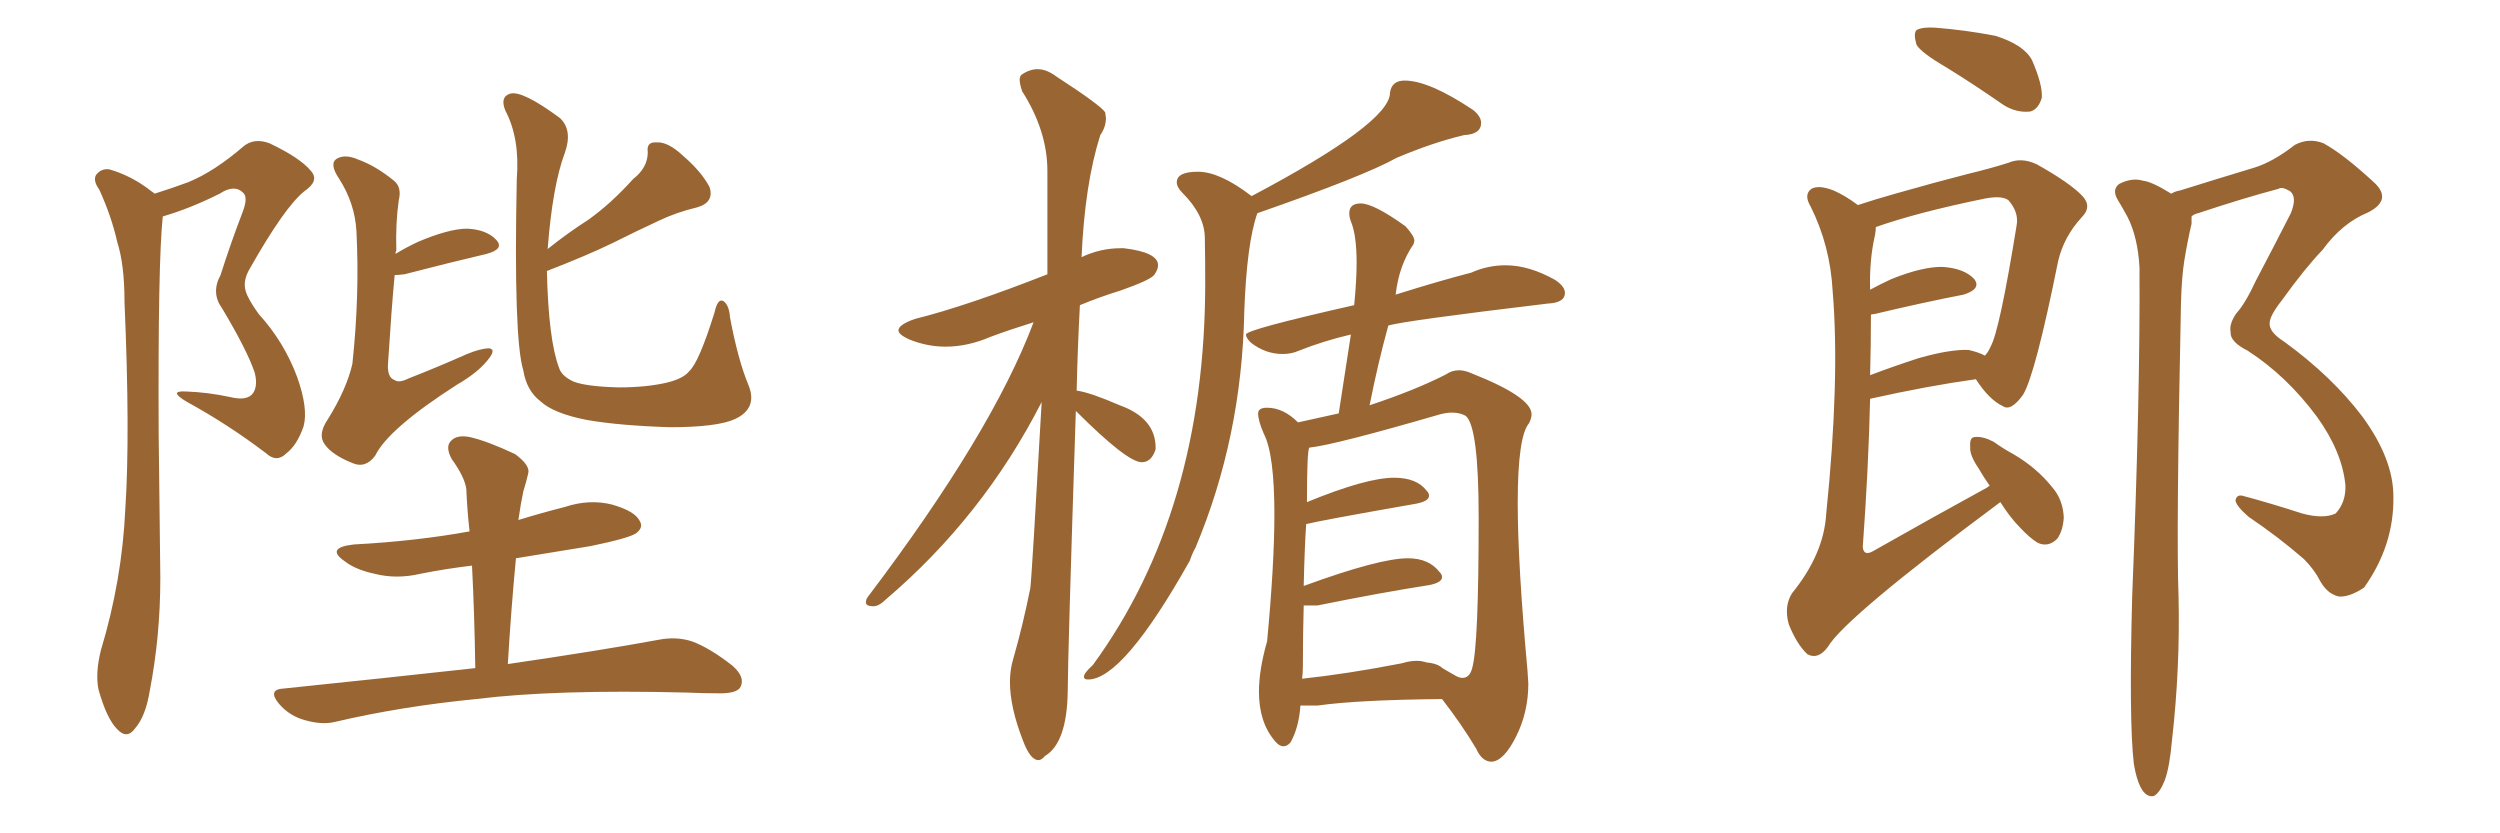 <svg xmlns="http://www.w3.org/2000/svg" xmlns:xlink="http://www.w3.org/1999/xlink" width="450" height="150"><path fill="#996633" padding="10" d="M27.83 34.86L27.83 34.86Q31.05 33.84 33.84 32.81L33.84 32.81Q38.53 30.91 43.80 26.37L43.80 26.37Q45.70 24.76 48.49 25.78L48.49 25.78Q54.05 28.42 55.96 30.76L55.96 30.76Q57.57 32.52 54.79 34.42L54.79 34.42Q51.27 37.21 44.97 48.34L44.97 48.34Q43.65 50.54 44.24 52.44L44.24 52.44Q44.68 53.91 46.58 56.54L46.58 56.54Q51.12 61.52 53.47 67.82L53.47 67.82Q55.52 73.54 54.64 76.76L54.64 76.76Q53.47 80.13 51.56 81.59L51.56 81.59Q49.80 83.35 47.90 81.59L47.90 81.59Q41.16 76.46 33.69 72.36L33.69 72.36Q30.18 70.31 33.40 70.46L33.40 70.46Q37.50 70.61 41.46 71.48L41.46 71.48Q44.53 72.22 45.56 70.75L45.56 70.75Q46.44 69.43 45.85 67.09L45.85 67.09Q44.53 63.13 39.99 55.52L39.99 55.52Q37.94 52.73 39.70 49.51L39.70 49.51Q41.46 43.95 43.65 38.23L43.65 38.23Q44.68 35.60 43.80 34.72L43.80 34.72Q42.19 33.11 39.55 34.86L39.55 34.86Q34.28 37.50 29.30 38.96L29.30 38.96Q28.42 47.17 28.56 78.08L28.56 78.08Q28.71 91.11 28.86 104.00L28.86 104.00Q28.86 114.55 26.95 124.37L26.95 124.37Q26.22 128.91 24.32 131.10L24.32 131.10Q22.85 133.15 21.09 131.25L21.09 131.25Q19.19 129.35 17.72 124.07L17.72 124.07Q17.14 121.14 18.16 117.04L18.16 117.04Q21.97 104.44 22.56 91.55L22.56 91.55Q23.44 78.22 22.41 54.35L22.41 54.35Q22.41 47.61 21.09 43.51L21.09 43.51Q20.07 38.96 17.87 34.13L17.87 34.13Q16.70 32.52 17.29 31.49L17.29 31.49Q18.16 30.32 19.63 30.47L19.63 30.47Q23.73 31.64 27.25 34.42L27.25 34.42Q27.69 34.72 27.83 34.86ZM71.19 45.70L71.19 45.70Q73.10 44.53 75.29 43.51L75.29 43.51Q80.86 41.16 84.08 41.16L84.08 41.16Q87.60 41.31 89.36 43.21L89.36 43.21Q90.82 44.82 87.60 45.70L87.60 45.70Q81.30 47.17 72.80 49.37L72.80 49.37Q71.63 49.51 71.04 49.51L71.04 49.51Q70.46 55.66 69.87 65.04L69.87 65.04Q69.58 67.97 71.04 68.41L71.04 68.41Q71.78 68.99 73.54 68.12L73.54 68.12Q78.81 66.06 84.08 63.72L84.08 63.72Q86.57 62.70 88.04 62.70L88.04 62.70Q89.21 62.84 88.18 64.31L88.18 64.31Q86.28 66.94 82.18 69.29L82.18 69.29Q69.87 77.20 67.53 82.03L67.53 82.03Q65.77 84.38 63.43 83.35L63.43 83.35Q59.77 81.88 58.45 79.98L58.45 79.98Q57.13 78.22 59.03 75.44L59.03 75.44Q62.40 70.02 63.43 65.48L63.43 65.48Q64.75 53.17 64.16 41.60L64.16 41.60Q63.87 36.62 61.08 32.23L61.08 32.23Q59.18 29.44 60.64 28.56L60.64 28.56Q62.11 27.69 64.45 28.71L64.45 28.71Q67.68 29.88 70.90 32.52L70.90 32.52Q72.36 33.69 71.78 36.04L71.78 36.04Q71.19 40.14 71.34 45.12L71.34 45.12Q71.19 45.26 71.19 45.70ZM134.77 69.43L134.77 69.43Q136.38 73.54 132.28 75.44L132.28 75.44Q129.05 76.90 120.56 76.90L120.56 76.90Q111.47 76.61 105.62 75.59L105.62 75.59Q99.61 74.41 97.27 72.22L97.27 72.22Q94.78 70.31 94.19 66.65L94.19 66.65Q92.43 60.94 93.02 32.23L93.02 32.23Q93.60 24.90 90.97 19.92L90.97 19.92Q89.94 17.43 91.85 16.85L91.85 16.85Q94.04 16.26 100.78 21.24L100.78 21.24Q103.13 23.44 101.66 27.54L101.66 27.54Q99.46 33.40 98.58 44.82L98.58 44.82Q102.25 41.89 105.91 39.55L105.91 39.55Q110.01 36.62 113.96 32.23L113.96 32.23Q116.60 30.18 116.60 27.39L116.60 27.39Q116.31 25.49 118.21 25.63L118.21 25.63Q120.26 25.49 123.05 28.13L123.05 28.13Q126.27 30.91 127.73 33.69L127.73 33.69Q128.61 36.47 125.39 37.35L125.39 37.35Q121.73 38.23 118.65 39.70L118.65 39.70Q114.55 41.60 110.16 43.80L110.16 43.80Q105.62 46.00 98.44 48.78L98.44 48.78Q98.73 61.23 100.63 66.21L100.63 66.21Q101.07 67.68 103.27 68.70L103.27 68.70Q105.62 69.58 111.33 69.73L111.33 69.73Q116.46 69.73 120.12 68.85L120.12 68.85Q123.05 68.12 124.07 66.80L124.07 66.80Q125.83 65.19 128.61 56.25L128.61 56.25Q129.20 53.61 130.22 54.20L130.22 54.20Q131.25 54.93 131.40 57.13L131.40 57.13Q132.86 64.89 134.77 69.43ZM85.55 120.26L85.55 120.26L85.55 120.26Q85.40 110.30 84.96 101.81L84.96 101.81Q80.13 102.39 75.73 103.27L75.73 103.27Q71.34 104.30 67.38 103.27L67.38 103.27Q64.01 102.54 62.11 101.07L62.11 101.07Q58.45 98.58 63.72 98.00L63.72 98.00Q74.85 97.41 84.52 95.65L84.52 95.65Q84.08 91.70 83.94 88.04L83.94 88.04Q83.64 85.84 81.30 82.62L81.30 82.62Q80.13 80.42 81.15 79.39L81.15 79.39Q82.18 78.22 84.52 78.66L84.52 78.66Q87.74 79.39 92.72 81.74L92.72 81.74Q95.51 83.79 95.07 85.25L95.07 85.25Q94.78 86.57 94.19 88.48L94.19 88.48Q93.75 90.53 93.31 93.60L93.31 93.60Q97.56 92.29 101.66 91.26L101.66 91.26Q106.05 89.79 110.16 90.82L110.16 90.82Q114.26 91.99 115.14 93.75L115.14 93.75Q115.87 94.92 114.55 95.95L114.55 95.95Q113.38 96.83 106.35 98.29L106.35 98.29Q99.17 99.46 92.87 100.49L92.87 100.49Q91.99 109.72 91.41 119.53L91.41 119.53Q108.40 117.04 118.65 115.14L118.65 115.14Q121.73 114.55 124.51 115.43L124.51 115.43Q127.73 116.60 131.84 119.82L131.84 119.82Q134.18 121.88 133.30 123.63L133.30 123.63Q132.71 124.80 129.64 124.80L129.64 124.80Q126.71 124.80 123.49 124.66L123.49 124.66Q99.90 124.07 85.69 125.83L85.69 125.83Q72.22 127.15 60.35 129.93L60.35 129.93Q58.01 130.52 54.93 129.64L54.93 129.64Q52.15 128.91 50.24 126.71L50.24 126.71Q48.05 124.07 51.12 123.93L51.12 123.93Q69.58 122.02 85.55 120.26ZM186.91 136.82L186.91 136.82Q187.50 136.82 188.09 136.08L188.09 136.08Q192.04 133.74 192.19 124.51L192.19 124.51Q192.19 118.65 193.65 73.97L193.65 73.97Q202.88 83.20 205.52 83.20L205.52 83.20Q207.28 83.20 208.01 80.86L208.01 80.86L208.01 80.57Q208.01 75.29 201.56 72.95L201.56 72.95Q196.14 70.61 193.80 70.31L193.80 70.31Q193.95 63.13 194.38 54.93L194.38 54.93Q197.90 53.47 201.71 52.29L201.71 52.29Q207.13 50.39 207.79 49.44Q208.45 48.49 208.45 47.75L208.45 47.75Q208.45 45.41 202.29 44.68L202.29 44.68L201.71 44.68Q198.05 44.68 194.68 46.29L194.68 46.29Q195.26 33.11 198.05 24.32L198.05 24.32Q199.07 22.85 199.07 21.24L199.07 21.24L198.93 20.21Q198.05 18.90 190.14 13.77L190.14 13.77Q188.38 12.45 186.77 12.45L186.77 12.45Q185.30 12.45 183.84 13.48L183.84 13.48Q183.54 13.77 183.54 14.36L183.54 14.36Q183.54 15.09 183.98 16.41L183.98 16.41Q188.53 23.58 188.53 30.76L188.53 30.76L188.53 49.37Q174.02 55.08 164.65 57.42L164.65 57.42Q161.72 58.45 161.72 59.47L161.72 59.47Q161.72 60.21 163.62 61.08L163.62 61.08Q166.85 62.40 170.21 62.40L170.21 62.40Q174.17 62.40 178.27 60.64L178.27 60.64Q181.79 59.33 186.04 58.01L186.04 58.01Q178.56 77.93 156.15 107.52L156.15 107.52Q155.86 107.96 155.86 108.40L155.86 108.40Q155.86 109.13 157.18 109.13L157.18 109.13Q158.20 109.13 159.38 107.96L159.38 107.96Q176.95 93.02 187.50 72.36L187.50 72.36Q185.74 103.71 185.45 105.91L185.45 105.91Q184.13 112.50 182.37 118.65L182.37 118.65Q181.79 120.56 181.79 122.75L181.79 122.75Q181.79 127.29 184.13 133.30L184.13 133.30Q185.45 136.82 186.91 136.82ZM195.85 122.31L195.85 122.31Q202.15 122.31 214.16 100.93L214.16 100.93Q214.60 99.61 215.19 98.58L215.19 98.58Q223.54 78.66 223.97 56.10L223.97 56.10Q224.41 43.80 226.32 38.38L226.32 38.38Q245.65 31.64 251.37 28.42L251.37 28.42Q257.96 25.63 263.53 24.32L263.53 24.32Q266.60 24.17 266.60 22.12L266.60 22.12Q266.60 20.95 265.14 19.78L265.14 19.78Q257.23 14.50 252.83 14.50L252.83 14.50Q250.49 14.50 250.20 16.70L250.20 16.70Q250.20 22.12 225.29 35.30L225.29 35.30Q219.58 30.91 215.63 30.91L215.63 30.91Q211.82 30.91 211.82 32.81L211.82 32.81Q211.82 33.69 212.84 34.72L212.84 34.72Q216.80 38.67 216.87 42.77Q216.94 46.88 216.94 50.83L216.94 50.83Q216.94 91.99 196.73 119.68L196.73 119.68Q194.97 121.29 195.12 121.88L195.12 121.88Q195.12 122.31 195.85 122.31ZM268.51 137.11L268.51 137.11Q270.70 136.96 272.90 132.57Q275.10 128.17 275.10 123.05L275.10 123.05L274.95 120.70Q273.19 101.51 273.19 90.53L273.19 90.53Q273.19 78.52 275.24 76.17L275.24 76.17Q275.68 75.29 275.68 74.56L275.68 74.56Q275.68 71.48 264.99 67.24L264.99 67.24Q263.67 66.65 262.65 66.65L262.65 66.65Q261.33 66.65 260.30 67.38L260.30 67.38Q254.88 70.17 246.53 72.95L246.53 72.95Q248.00 65.48 249.90 58.59L249.90 58.59Q252.98 57.71 278.61 54.64L278.61 54.64Q281.69 54.49 281.69 52.73L281.69 52.73Q281.69 51.56 279.93 50.39L279.93 50.39Q275.24 47.75 271.00 47.75L271.00 47.75Q267.77 47.75 264.84 49.07L264.84 49.07Q259.13 50.54 251.22 53.03L251.22 53.03Q251.81 47.75 254.44 43.95L254.44 43.95L254.59 43.36Q254.59 42.48 252.98 40.72L252.98 40.72Q247.27 36.62 244.92 36.62L244.92 36.62Q242.87 36.62 242.87 38.38L242.87 38.38Q242.87 39.11 243.16 39.84L243.16 39.84Q244.19 42.33 244.19 47.31L244.19 47.31Q244.19 50.54 243.75 54.93L243.75 54.93Q224.27 59.33 224.27 60.21L224.27 60.21Q224.27 60.79 225.15 61.67L225.15 61.67Q227.78 63.72 230.86 63.72L230.86 63.72Q232.47 63.72 233.79 63.13L233.79 63.13Q238.18 61.38 243.16 60.21L243.16 60.21L240.97 74.41L233.64 76.03Q231.01 73.39 228.08 73.39L228.08 73.39Q226.46 73.39 226.46 74.41L226.46 74.41Q226.46 75.73 227.49 78.08L227.49 78.08Q229.39 81.74 229.39 92.58L229.39 92.58Q229.39 101.51 228.08 115.43L228.08 115.43Q226.61 120.56 226.61 124.51L226.61 124.51Q226.61 130.08 229.54 133.45L229.54 133.45Q230.27 134.33 231.01 134.33L231.01 134.33Q231.74 134.33 232.32 133.59L232.32 133.59Q233.79 130.96 234.08 127.00L234.08 127.00L237.16 127.00Q244.34 125.98 259.57 125.83L259.57 125.83Q263.09 130.37 265.72 134.77L265.72 134.77Q266.75 137.11 268.51 137.11ZM234.38 122.17L234.38 122.17Q234.52 121.14 234.52 119.82L234.52 119.82Q234.52 113.96 234.67 108.98L234.67 108.98L237.16 108.98Q248.73 106.64 257.23 105.32L257.23 105.32Q259.57 104.88 259.57 103.86L259.57 103.86Q259.57 103.42 259.13 102.98L259.13 102.98Q257.23 100.49 253.42 100.49L253.42 100.49Q248.29 100.49 234.67 105.47L234.67 105.47Q234.81 98.88 235.11 94.34L235.11 94.34Q237.30 93.75 254.88 90.67L254.88 90.67Q257.23 90.23 257.23 89.21L257.23 89.21Q257.23 88.77 256.79 88.33L256.79 88.33Q255.03 85.99 250.93 85.99L250.93 85.99Q245.95 85.99 235.25 90.38L235.25 90.38Q235.25 81.01 235.69 80.57L235.69 80.57Q240.09 80.13 259.28 74.56L259.28 74.56Q260.45 74.27 261.33 74.27L261.33 74.27Q262.79 74.27 263.82 74.85L263.82 74.85Q266.16 76.76 266.16 93.16L266.16 93.16Q266.16 116.31 264.99 120.26L264.99 120.26Q264.55 122.02 263.23 122.02L263.23 122.02Q262.65 122.02 261.91 121.58Q261.18 121.14 260.38 120.70Q259.57 120.26 259.28 119.97L259.28 119.97Q258.40 119.38 256.79 119.24L256.79 119.24L257.23 119.38Q257.08 119.24 256.79 119.24L256.79 119.24Q255.91 118.95 255.03 118.95L255.03 118.95Q253.71 118.95 252.39 119.38L252.39 119.38Q242.58 121.29 234.38 122.17ZM350.39 12.16L350.39 12.16Q345.85 9.52 344.97 8.06L344.97 8.06Q344.38 6.01 344.97 5.42L344.97 5.42Q346.00 4.83 348.34 4.98L348.34 4.98Q353.91 5.42 359.18 6.45L359.18 6.45Q364.31 8.06 365.77 10.84L365.77 10.84Q367.68 15.23 367.53 17.58L367.53 17.58Q366.94 19.63 365.48 20.07L365.48 20.07Q362.99 20.36 360.64 18.90L360.64 18.90Q355.37 15.23 350.39 12.16ZM360.06 90.38L360.06 90.38Q332.08 111.18 329.00 116.46L329.00 116.46Q327.25 118.80 325.34 117.77L325.34 117.77Q323.44 116.02 321.97 112.35L321.97 112.35Q321.09 109.13 322.56 106.79L322.56 106.79Q328.27 99.76 328.71 92.58L328.71 92.58Q331.20 68.26 329.88 52.44L329.88 52.44Q329.44 44.24 325.93 37.21L325.93 37.21Q324.61 35.01 326.07 33.98L326.07 33.98Q327.39 33.25 330.03 34.28L330.03 34.28Q332.08 35.16 334.42 36.91L334.42 36.91Q337.50 35.89 341.16 34.86L341.16 34.86Q348.34 32.81 354.05 31.35L354.05 31.35Q358.30 30.32 361.52 29.30L361.52 29.30Q363.87 28.27 366.65 29.59L366.65 29.59Q372.66 32.96 374.85 35.30L374.85 35.30Q376.61 37.21 374.71 39.11L374.71 39.11Q371.48 42.63 370.46 47.02L370.46 47.02L370.46 47.02Q366.36 67.38 364.16 71.04L364.16 71.04Q361.96 74.12 360.50 73.10L360.50 73.10Q358.01 71.92 355.66 68.26L355.66 68.26Q347.17 69.43 336.62 71.78L336.62 71.78Q336.33 84.23 335.30 98.44L335.30 98.44Q335.45 100.20 337.21 99.17L337.21 99.17Q348.05 93.02 357.71 87.74L357.71 87.74Q358.01 87.45 358.15 87.45L358.15 87.45Q357.13 85.99 356.10 84.23L356.10 84.23Q354.49 81.88 354.64 80.42L354.64 80.42Q354.49 78.66 355.52 78.66L355.52 78.66Q356.98 78.52 358.89 79.54L358.89 79.54Q360.50 80.71 362.40 81.74L362.40 81.74Q366.65 84.23 369.43 87.74L369.43 87.74Q371.34 89.94 371.48 93.16L371.48 93.16Q371.34 95.51 370.31 96.97L370.31 96.97Q368.70 98.58 366.80 97.71L366.80 97.71Q365.33 96.83 363.57 94.92L363.57 94.92Q361.82 93.16 360.06 90.38ZM336.77 56.69L336.77 56.69Q336.77 61.82 336.62 67.53L336.62 67.53Q340.87 65.92 345.41 64.45L345.41 64.45Q351.12 62.84 354.35 62.99L354.35 62.99Q356.25 63.43 357.28 64.01L357.28 64.01Q357.86 63.43 358.30 62.40L358.30 62.40Q359.91 59.62 362.99 40.58L362.99 40.58Q363.43 38.23 361.52 36.04L361.52 36.04Q360.35 35.16 357.28 35.74L357.28 35.74Q345.12 38.23 337.65 40.87L337.65 40.87Q337.65 41.46 337.50 42.33L337.50 42.33Q336.47 46.73 336.62 52.15L336.62 52.15Q338.53 51.12 340.43 50.24L340.43 50.24Q346.29 47.90 349.80 48.05L349.80 48.05Q353.61 48.34 355.37 50.24L355.37 50.24Q356.69 52.00 353.47 53.03L353.47 53.03Q346.58 54.35 337.35 56.54L337.35 56.54Q336.77 56.54 336.77 56.69ZM384.08 137.40L384.08 137.40L384.08 137.40Q383.20 129.79 383.79 107.37L383.79 107.37Q385.25 71.19 385.11 48.19L385.11 48.19Q384.81 42.63 382.91 38.96L382.91 38.96Q382.03 37.35 381.15 35.89L381.15 35.89Q380.13 34.13 381.45 33.11L381.45 33.11Q383.79 31.93 385.69 32.52L385.69 32.52Q387.30 32.67 390.82 34.86L390.82 34.86Q391.55 34.42 392.43 34.28L392.43 34.28Q399.46 32.08 405.76 30.18L405.76 30.18Q409.13 29.15 413.09 26.07L413.09 26.07Q415.58 24.76 418.21 25.78L418.21 25.78Q421.73 27.69 427.15 32.67L427.15 32.67Q430.81 35.89 426.27 38.23L426.27 38.23Q421.58 40.14 418.07 44.97L418.07 44.97Q414.84 48.34 410.74 54.05L410.74 54.05Q408.54 56.84 408.54 58.15L408.54 58.15Q408.40 59.77 411.18 61.52L411.18 61.52Q419.82 67.82 425.24 75L425.24 75Q430.81 82.62 430.81 89.36L430.81 89.36Q430.96 98.14 425.54 105.76L425.54 105.76Q422.90 107.52 421.00 107.37L421.00 107.37Q418.95 106.93 417.63 104.59L417.63 104.59Q416.60 102.54 414.70 100.63L414.70 100.63Q410.16 96.68 404.74 93.02L404.74 93.02Q402.54 91.11 402.39 90.09L402.39 90.09Q402.54 89.06 403.56 89.21L403.56 89.21Q408.54 90.53 414.40 92.43L414.40 92.43Q418.21 93.46 420.41 92.43L420.41 92.43Q422.31 90.38 422.17 87.30L422.17 87.30Q421.58 81.30 417.04 75L417.04 75Q411.62 67.68 404.59 63.13L404.59 63.13Q401.37 61.52 401.51 59.77L401.51 59.77Q401.22 58.30 402.54 56.40L402.54 56.40Q404.15 54.64 406.05 50.54L406.05 50.54Q409.13 44.68 412.35 38.38L412.35 38.38Q413.53 35.45 412.21 34.42L412.21 34.42Q410.74 33.54 410.16 33.98L410.16 33.98Q403.56 35.74 395.65 38.38L395.65 38.38Q394.92 38.53 394.48 38.96L394.48 38.96Q394.48 39.70 394.48 40.28L394.48 40.28Q393.75 43.36 393.16 47.02L393.16 47.02Q392.72 49.80 392.58 54.35L392.58 54.35Q391.70 96.39 392.14 107.37L392.14 107.37Q392.43 120.26 390.97 133.15L390.97 133.15Q390.53 138.13 389.65 140.48L389.65 140.48Q388.77 142.68 387.74 143.26L387.74 143.26Q386.72 143.55 385.84 142.53L385.84 142.53Q384.67 141.06 384.08 137.40Z"/></svg>
